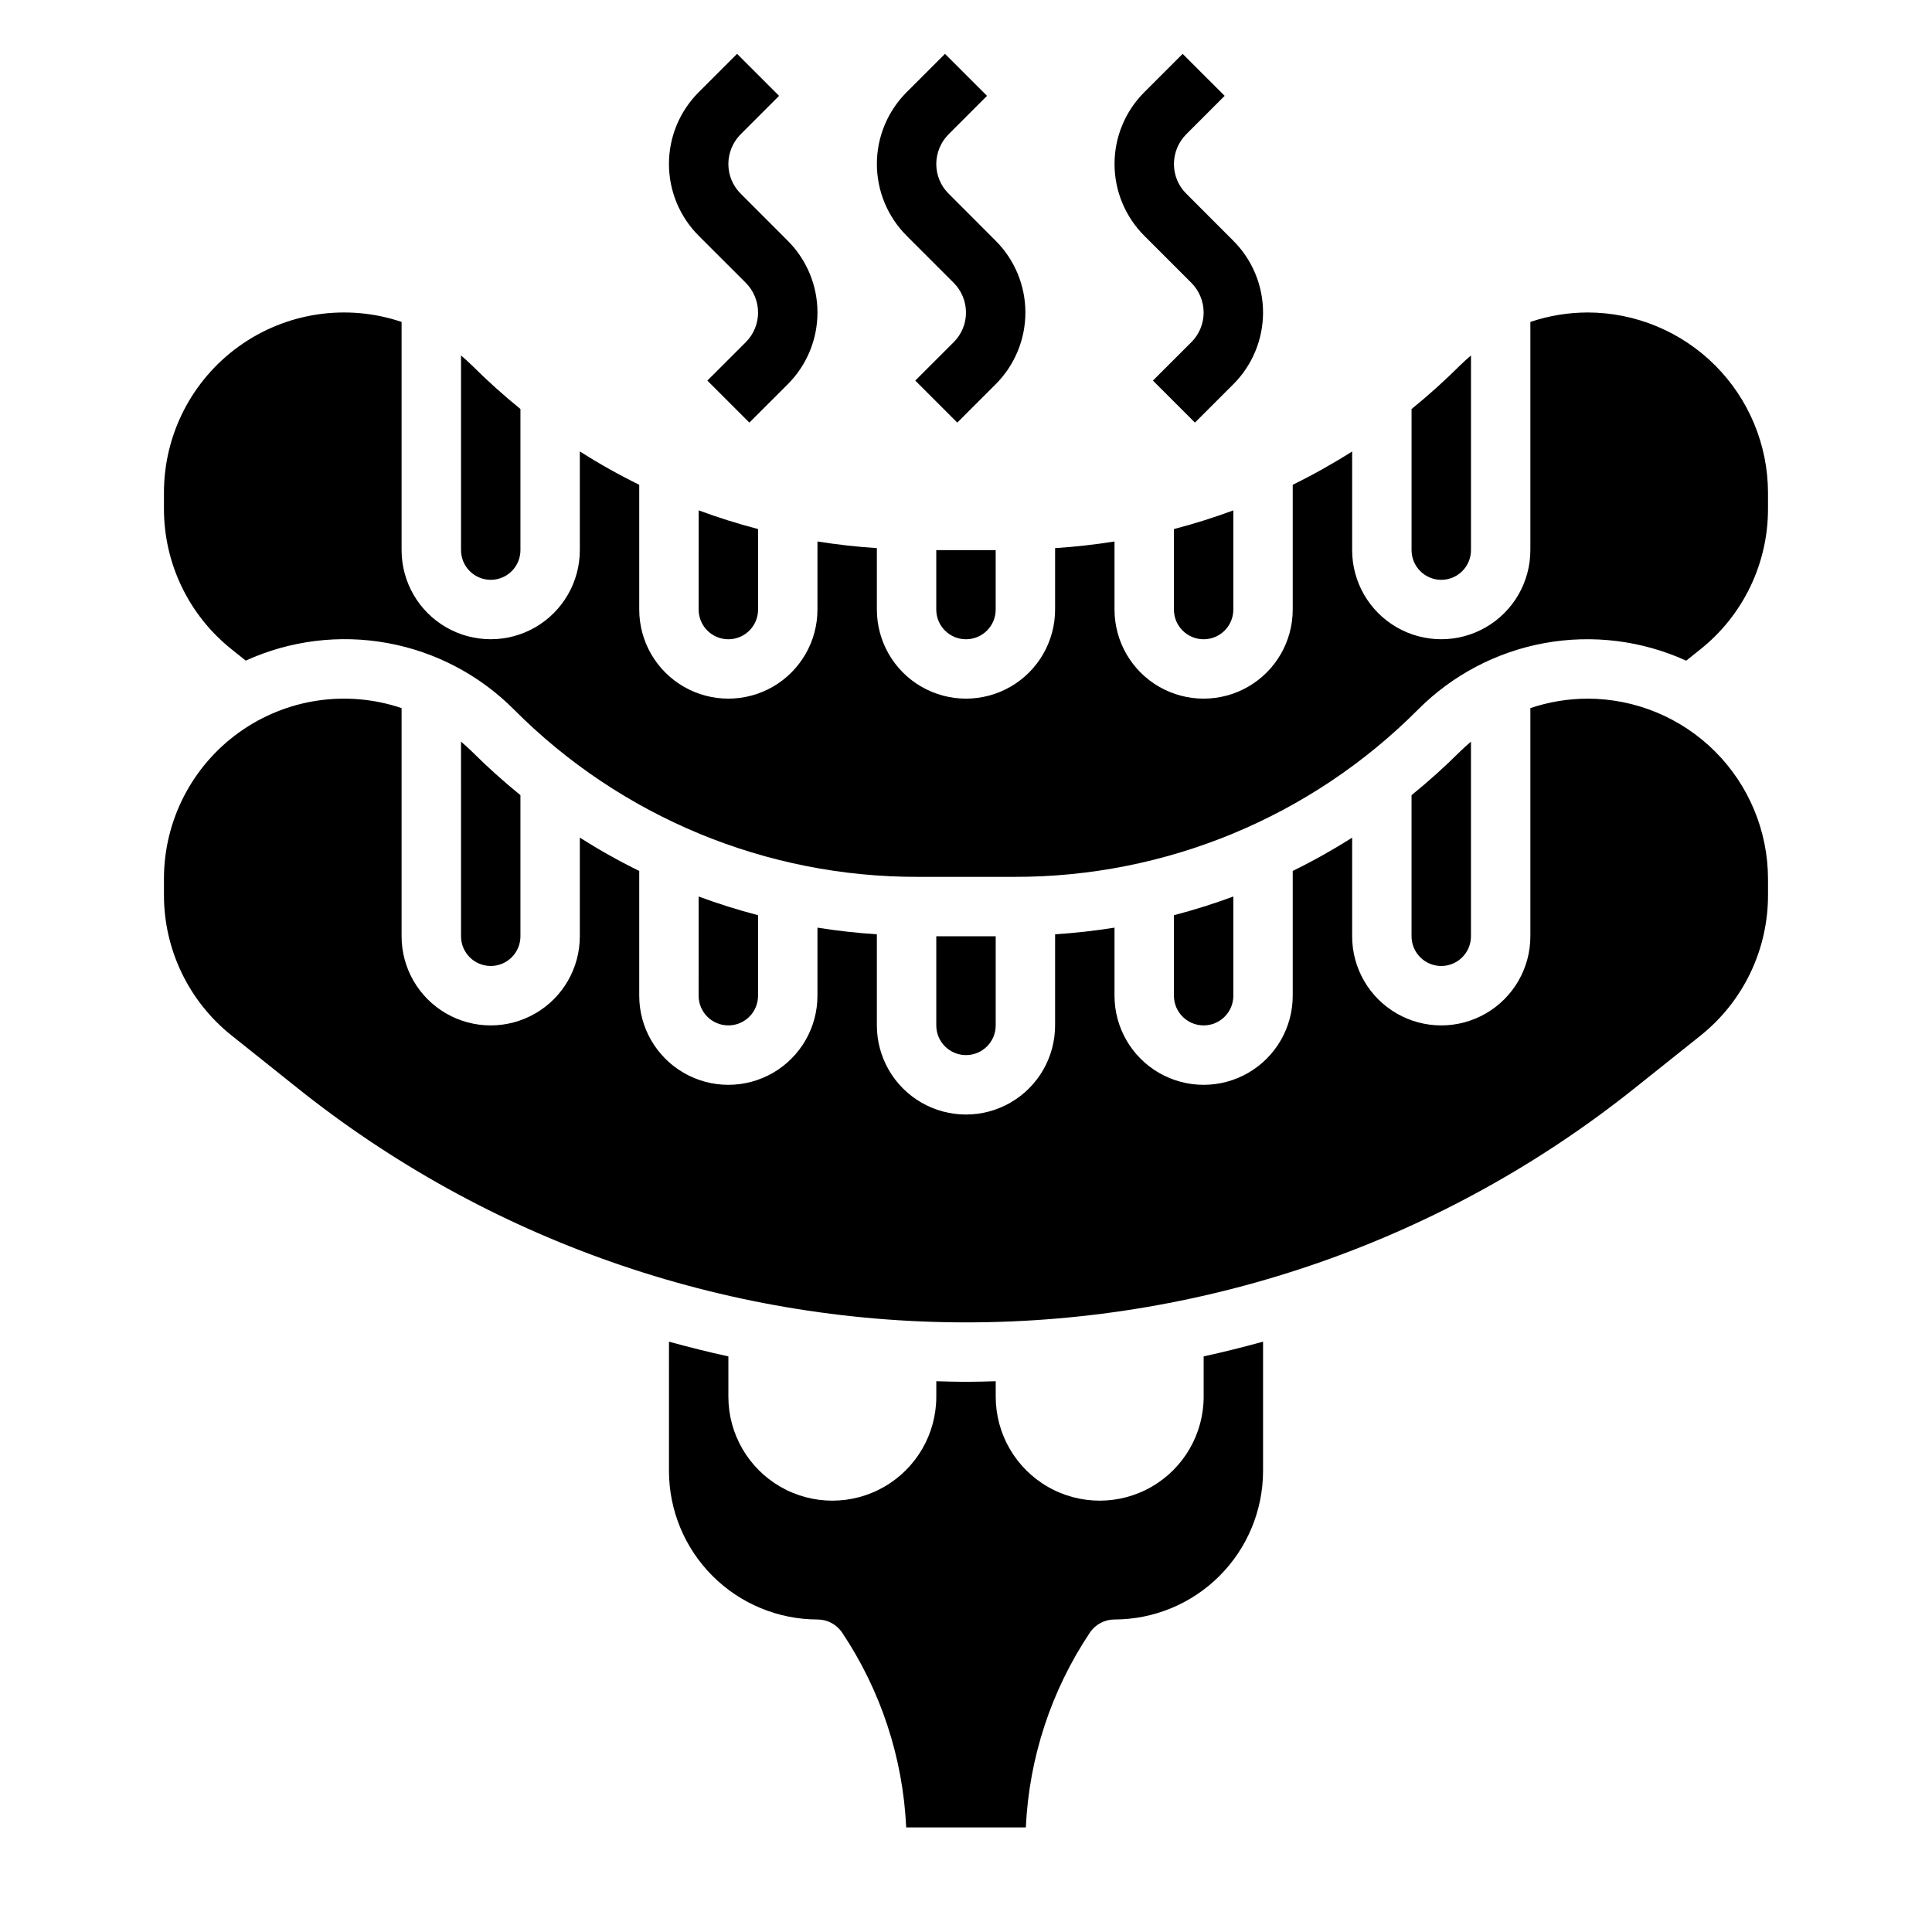 <?xml version="1.0" encoding="UTF-8"?>
<!-- Uploaded to: ICON Repo, www.svgrepo.com, Generator: ICON Repo Mixer Tools -->
<svg fill="#000000" width="800px" height="800px" version="1.1" viewBox="144 144 512 512" xmlns="http://www.w3.org/2000/svg">
 <g>
  <path d="m329.15 305.54c0 4.348 3.527 7.871 7.875 7.871 4.348 0 7.871-3.523 7.871-7.871v-21.336c-5.336-1.391-10.586-3.043-15.742-4.953z"/>
  <path d="m274.05 297.66c2.086 0 4.09-0.832 5.566-2.309 1.477-1.477 2.305-3.477 2.305-5.566v-37.391c-4.488-3.641-8.785-7.508-12.879-11.59-0.922-0.914-1.891-1.762-2.867-2.598l0.004 51.578c0 2.09 0.828 4.09 2.305 5.566 1.477 1.477 3.477 2.309 5.566 2.309z"/>
  <path d="m462.98 514.14c0 9.84-5.254 18.938-13.777 23.859-8.523 4.922-19.027 4.922-27.551 0-8.527-4.922-13.777-14.02-13.777-23.859v-4.102c-2.621 0.062-5.242 0.164-7.871 0.164s-5.25-0.102-7.871-0.164l-0.004 4.102c0 9.84-5.25 18.938-13.773 23.859-8.527 4.922-19.027 4.922-27.555 0-8.523-4.922-13.773-14.02-13.773-23.859v-10.684c-5.289-1.141-10.523-2.473-15.742-3.898l-0.004 34.262c0.012 10.434 4.164 20.438 11.543 27.816 7.379 7.379 17.383 11.531 27.816 11.543 2.633 0 5.09 1.312 6.551 3.504 10.246 15.336 16.109 33.176 16.957 51.602h31.707c0.852-18.426 6.711-36.266 16.957-51.602 1.461-2.191 3.918-3.504 6.551-3.504 10.434-0.012 20.438-4.164 27.816-11.543 7.379-7.379 11.531-17.383 11.543-27.816v-34.262c-5.219 1.426-10.453 2.754-15.742 3.898z"/>
  <path d="m525.95 297.66c2.09 0 4.09-0.832 5.566-2.309 1.477-1.477 2.309-3.477 2.309-5.566v-51.578c-0.977 0.836-1.945 1.684-2.867 2.598-4.094 4.082-8.391 7.949-12.879 11.59v37.391c0 2.09 0.832 4.09 2.305 5.566 1.477 1.477 3.481 2.309 5.566 2.309z"/>
  <path d="m392.12 305.54c0 4.348 3.527 7.871 7.875 7.871s7.871-3.523 7.871-7.871v-15.746h-15.746z"/>
  <path d="m455.1 305.54c0 4.348 3.527 7.871 7.875 7.871 4.348 0 7.871-3.523 7.871-7.871v-26.285c-5.16 1.91-10.406 3.562-15.742 4.953z"/>
  <path d="m281.92 392.12v-37.391c-4.488-3.641-8.785-7.508-12.879-11.586-0.922-0.914-1.891-1.762-2.867-2.598l0.004 51.574c0 4.348 3.523 7.875 7.871 7.875s7.871-3.527 7.871-7.875z"/>
  <path d="m533.82 392.12v-51.574c-0.977 0.836-1.945 1.684-2.867 2.598-4.094 4.078-8.391 7.945-12.879 11.586v37.391c0 4.348 3.523 7.875 7.871 7.875 4.348 0 7.875-3.527 7.875-7.875z"/>
  <path d="m564.75 226.81c-5.164 0.008-10.293 0.852-15.188 2.504v60.473c0 8.438-4.5 16.234-11.809 20.453-7.305 4.219-16.309 4.219-23.613 0-7.309-4.219-11.809-12.016-11.809-20.453v-26.141c-5.082 3.227-10.34 6.172-15.746 8.824v33.062c0 8.438-4.5 16.234-11.809 20.453-7.305 4.215-16.309 4.215-23.613 0-7.309-4.219-11.809-12.016-11.809-20.453v-18.035c-5.195 0.828-10.445 1.418-15.742 1.762l-0.004 16.273c0 8.438-4.5 16.234-11.809 20.453-7.305 4.215-16.309 4.215-23.613 0-7.309-4.219-11.809-12.016-11.809-20.453v-16.273c-5.305-0.348-10.555-0.934-15.742-1.762l-0.004 18.035c0 8.438-4.5 16.234-11.805 20.453-7.309 4.215-16.312 4.215-23.617 0-7.309-4.219-11.809-12.016-11.809-20.453v-33.062c-5.406-2.656-10.66-5.602-15.742-8.832v26.148c0 8.438-4.504 16.234-11.809 20.453-7.309 4.219-16.309 4.219-23.617 0-7.309-4.219-11.809-12.016-11.809-20.453v-60.473c-14.574-4.918-30.629-2.508-43.117 6.473-12.488 8.984-19.883 23.434-19.859 38.816v4.164c-0.031 14.523 6.574 28.266 17.934 37.312l3.738 2.992c11.75-5.344 24.848-6.973 37.547-4.66 12.699 2.309 24.387 8.445 33.5 17.586 28.344 28.504 66.914 44.484 107.11 44.383h25.426c40.199 0.105 78.766-15.867 107.12-44.367 9.109-9.141 20.797-15.277 33.492-17.586 12.699-2.312 25.797-0.684 37.543 4.66l3.738-2.992c11.371-9.047 17.98-22.797 17.941-37.328v-4.18c-0.02-12.668-5.062-24.809-14.02-33.766-8.961-8.957-21.105-13.992-33.77-14.012z"/>
  <path d="m470.85 407.87v-26.285c-5.16 1.91-10.406 3.562-15.742 4.953l-0.004 21.332c0 4.348 3.527 7.871 7.875 7.871 4.348 0 7.871-3.523 7.871-7.871z"/>
  <path d="m407.87 415.74v-23.617h-15.746v23.617c0 4.348 3.527 7.871 7.875 7.871s7.871-3.523 7.871-7.871z"/>
  <path d="m564.75 329.15c-5.164 0.008-10.293 0.852-15.188 2.504v60.473c0 8.438-4.5 16.234-11.809 20.453-7.305 4.219-16.309 4.219-23.613 0-7.309-4.219-11.809-12.016-11.809-20.453v-26.141c-5.082 3.227-10.34 6.172-15.746 8.824v33.062c0 8.438-4.5 16.234-11.809 20.453-7.305 4.219-16.309 4.219-23.613 0-7.309-4.219-11.809-12.016-11.809-20.453v-18.035c-5.195 0.828-10.445 1.418-15.742 1.762l-0.004 24.145c0 8.438-4.5 16.234-11.809 20.453-7.305 4.219-16.309 4.219-23.613 0-7.309-4.219-11.809-12.016-11.809-20.453v-24.145c-5.305-0.348-10.555-0.934-15.742-1.762l-0.004 18.035c0 8.438-4.5 16.234-11.805 20.453-7.309 4.219-16.312 4.219-23.617 0-7.309-4.219-11.809-12.016-11.809-20.453v-33.062c-5.406-2.652-10.66-5.602-15.742-8.832v26.148c0 8.438-4.504 16.234-11.809 20.453-7.309 4.219-16.309 4.219-23.617 0-7.309-4.219-11.809-12.016-11.809-20.453v-60.473c-14.574-4.918-30.629-2.508-43.117 6.473-12.488 8.984-19.883 23.434-19.859 38.816v4.164c-0.031 14.523 6.574 28.266 17.934 37.312l17.32 13.824h-0.004c50.336 40.266 112.88 62.203 177.34 62.203 64.457 0 127-21.938 177.33-62.203l17.32-13.824h-0.004c11.332-9.062 17.906-22.801 17.855-37.312v-4.18c-0.02-12.668-5.062-24.809-14.02-33.766-8.961-8.953-21.105-13.992-33.77-14.012z"/>
  <path d="m344.89 407.87v-21.332c-5.336-1.391-10.586-3.043-15.742-4.953l-0.004 26.285c0 4.348 3.527 7.871 7.875 7.871 4.348 0 7.871-3.523 7.871-7.871z"/>
  <path d="m396.73 218.94c2.086 2.09 3.258 4.922 3.269 7.871 0.004 2.953-1.168 5.789-3.262 7.875l-10.18 10.172 11.133 11.133 10.18-10.168c5.039-5.039 7.871-11.879 7.871-19.008s-2.832-13.965-7.871-19.004l-12.477-12.488c-2.098-2.082-3.273-4.914-3.269-7.871 0.012-2.949 1.184-5.777 3.262-7.871l10.18-10.18-11.133-11.129-10.18 10.176c-5.039 5.043-7.871 11.879-7.871 19.008 0 7.129 2.832 13.965 7.871 19.008z"/>
  <path d="m459.71 218.94c2.086 2.09 3.258 4.922 3.269 7.871 0.004 2.953-1.168 5.789-3.262 7.875l-10.18 10.172 11.133 11.133 10.18-10.168c5.039-5.039 7.871-11.879 7.871-19.008s-2.832-13.965-7.871-19.004l-12.477-12.488c-2.098-2.082-3.273-4.914-3.269-7.871 0.012-2.949 1.184-5.777 3.262-7.871l10.18-10.18-11.133-11.129-10.18 10.176c-5.039 5.043-7.871 11.879-7.871 19.008 0 7.129 2.832 13.965 7.871 19.008z"/>
  <path d="m341.63 218.94c2.082 2.09 3.258 4.922 3.266 7.871 0.004 2.953-1.168 5.789-3.258 7.875l-10.18 10.172 11.133 11.133 10.176-10.168c5.039-5.039 7.871-11.879 7.871-19.008s-2.832-13.965-7.871-19.004l-12.477-12.488c-2.098-2.082-3.273-4.914-3.266-7.871 0.008-2.949 1.18-5.777 3.258-7.871l10.18-10.18-11.133-11.129-10.18 10.176c-5.039 5.043-7.871 11.879-7.871 19.008 0 7.129 2.832 13.965 7.871 19.008z"/>
 </g>
</svg>